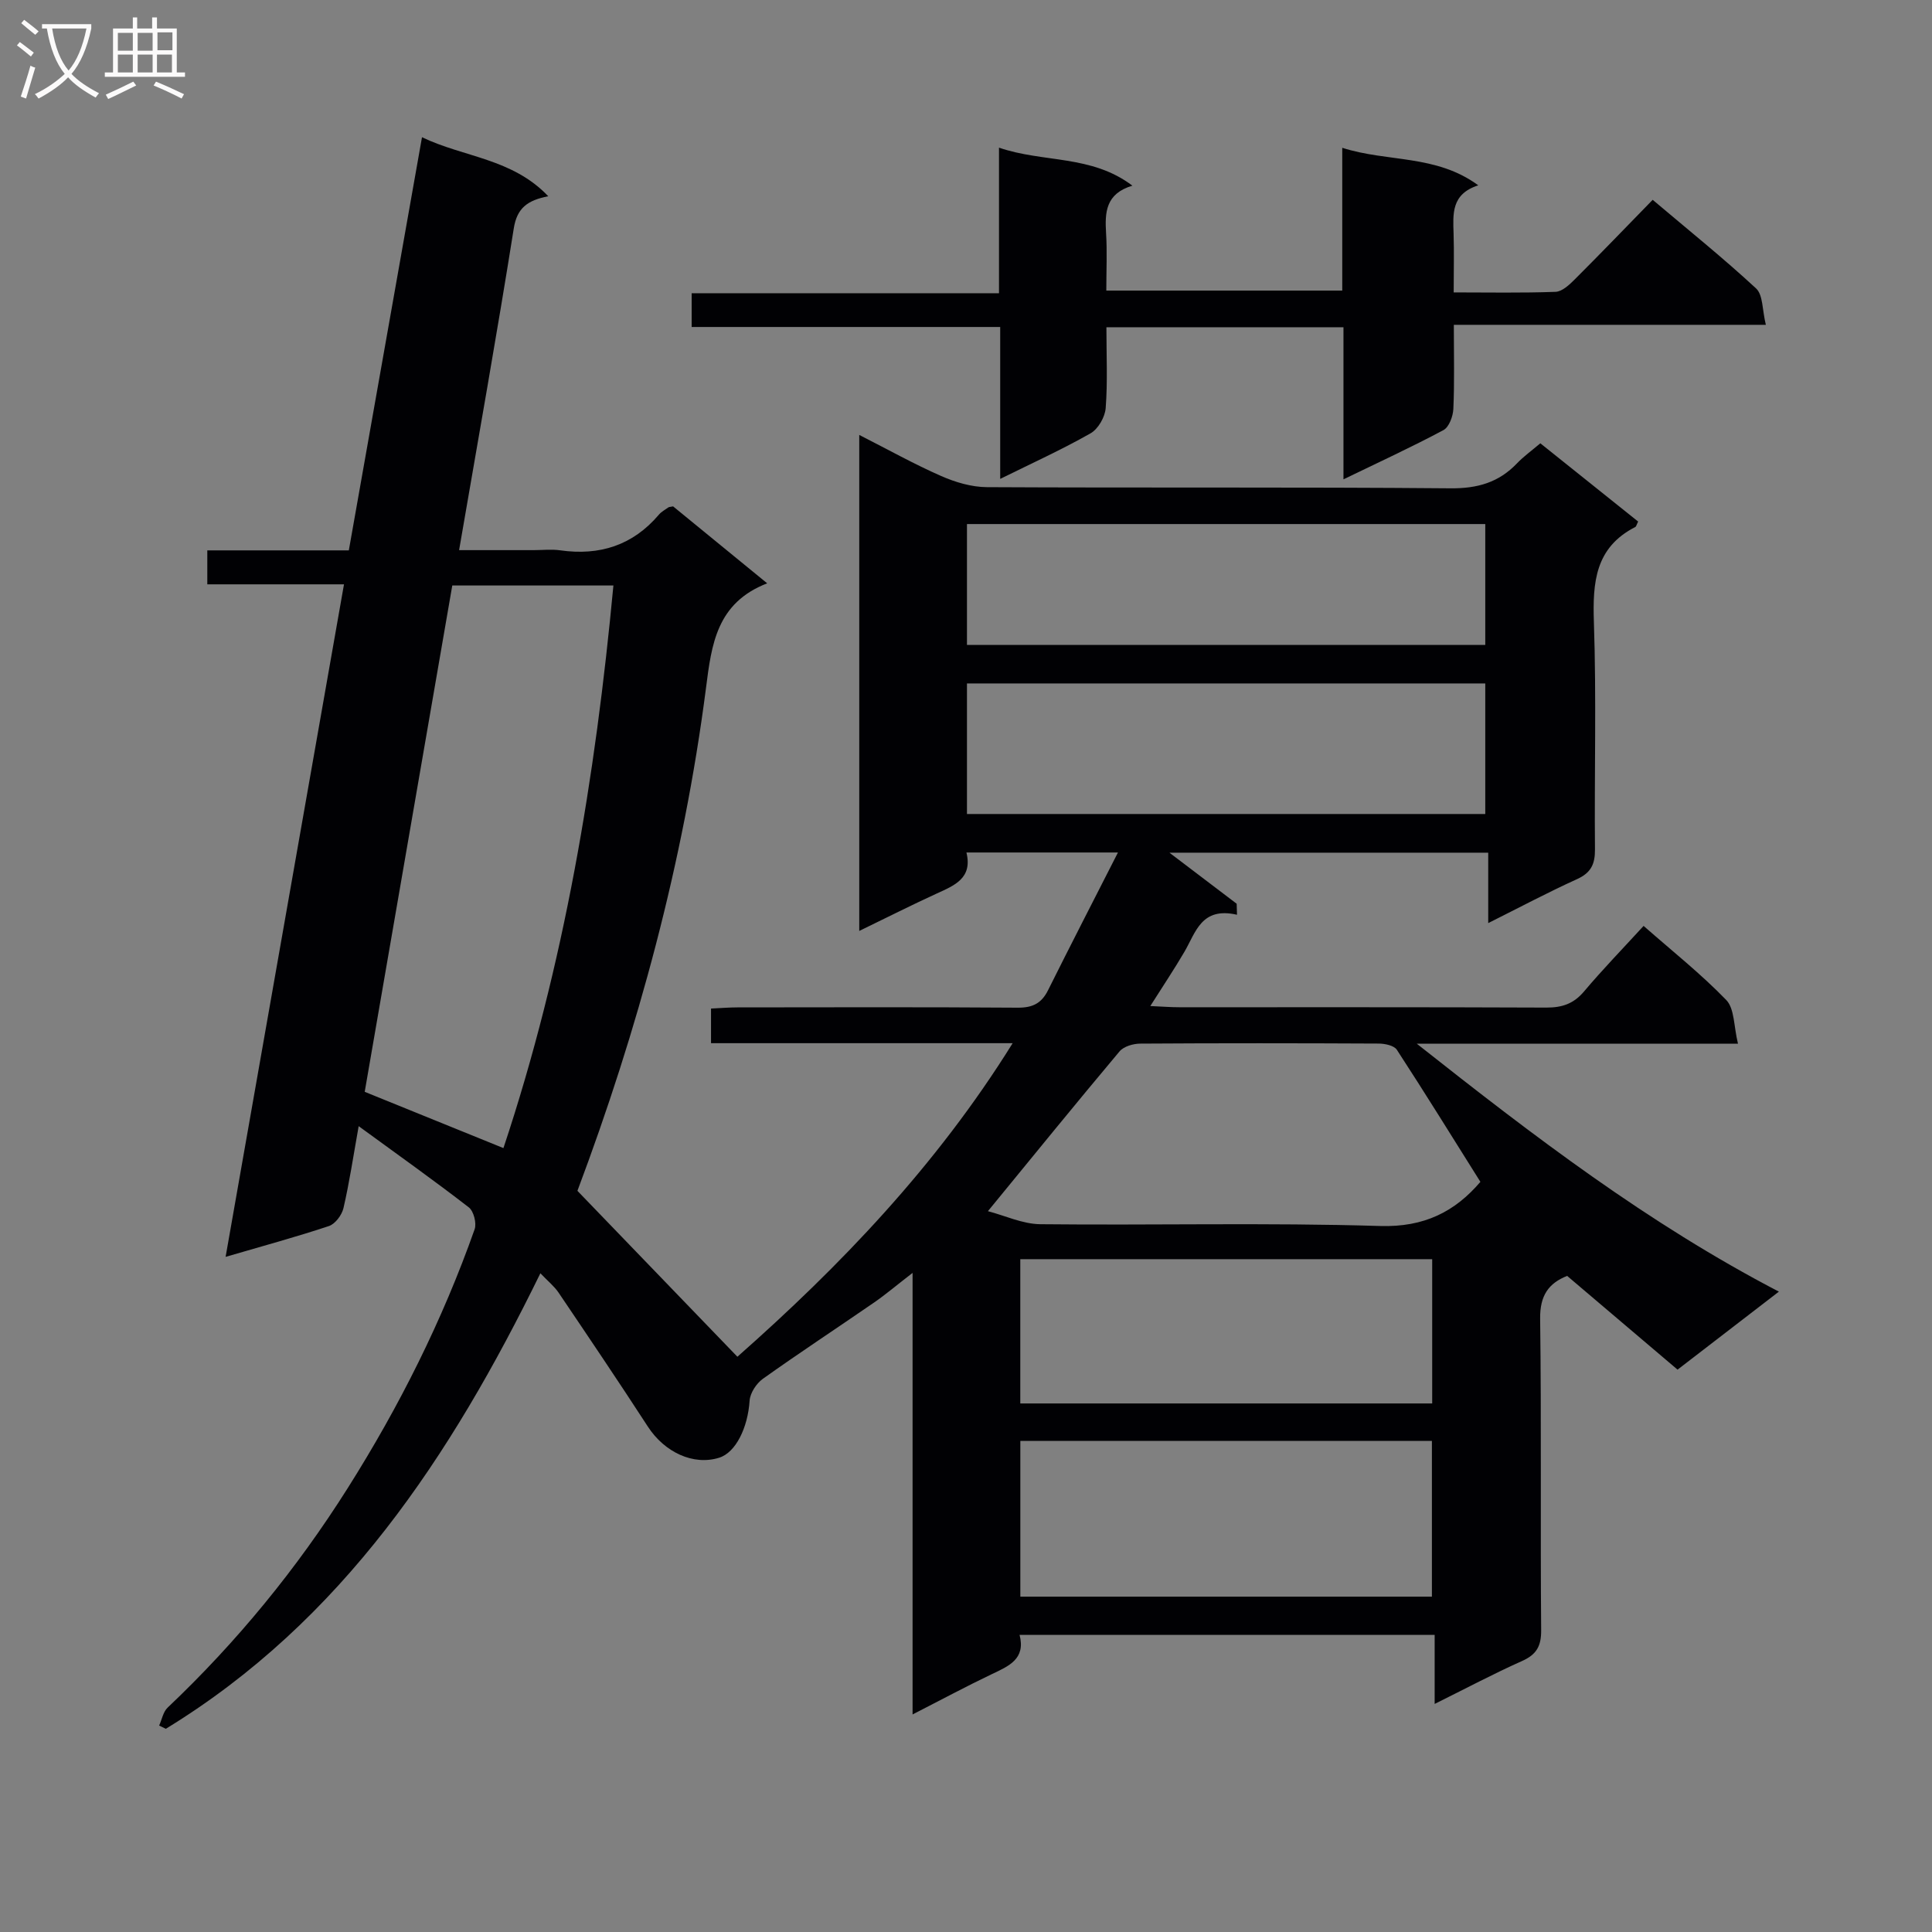 <svg enable-background="new 0 0 400 400" viewBox="0 0 400 400" xmlns="http://www.w3.org/2000/svg"><rect x="0" y="0" width="400" height="400" fill="#808080" stroke="none"/><path d="m359.83 216.08c-22.69 0-43.94 0-66.51 0 24.29 19.2 47.82 37.19 74.98 51.34-7.36 5.66-14.03 10.8-20.98 16.15-7.71-6.54-15.17-12.88-22.86-19.41-3.83 1.52-5.65 4.05-5.59 8.85.28 21.5.03 43 .21 64.49.03 3.35-.98 5.07-3.99 6.41-5.89 2.63-11.6 5.67-18.06 8.87 0-5.08 0-9.47 0-14.3-28.86 0-57.22 0-85.94 0 1.31 5.01-2.24 6.47-5.78 8.15-5.23 2.5-10.34 5.24-16.37 8.33 0-30.53 0-60.32 0-91.42-3.37 2.6-5.59 4.49-7.98 6.14-7.66 5.28-15.44 10.39-23.02 15.79-1.34.96-2.63 2.93-2.74 4.52-.37 5.6-2.86 10.75-6.32 11.82-5.33 1.66-11.29-1.12-14.75-6.45-6.05-9.32-12.26-18.52-18.48-27.73-.89-1.32-2.19-2.36-3.77-4.01-18.53 37.87-41 71.97-77.55 94.31-.46-.22-.92-.45-1.38-.67.57-1.26.83-2.84 1.76-3.72 14.34-13.59 26.75-28.76 37.28-45.44 10.68-16.91 19.61-34.72 26.28-53.6.44-1.26-.2-3.75-1.21-4.53-7.21-5.58-14.65-10.86-22.8-16.81-1.14 6.37-1.93 11.72-3.15 16.97-.33 1.43-1.71 3.28-3.01 3.71-6.75 2.25-13.62 4.11-21.39 6.38 8.2-46.59 16.31-92.66 24.51-139.24-9.75 0-18.86 0-28.3 0 0-2.46 0-4.51 0-7.03h29.3c5.04-28.47 10.02-56.54 15.15-85.54 8.63 4.16 18.67 4.36 26.14 12.22-4.29.84-6.47 2.42-7.14 6.67-3.49 21.95-7.4 43.83-11.32 66.6h15.45c1.83 0 3.7-.22 5.49.04 8.15 1.15 15.02-1.02 20.43-7.39.52-.62 1.3-1.02 1.98-1.51.12-.09.31-.07.96-.2 6.25 5.11 12.74 10.42 19.48 15.93-10.5 4.06-11.52 12.69-12.67 21.66-4.64 36.05-14.14 70.89-26.62 104.12 11.13 11.54 22.03 22.85 33.12 34.35 21.12-18.65 41.13-39.42 56.99-64.92-21.16 0-41.69 0-62.45 0 0-2.6 0-4.68 0-7.17 1.95-.09 3.73-.24 5.5-.24 19.33-.02 38.67-.08 58 .06 3.08.02 4.93-.9 6.28-3.62 4.65-9.33 9.42-18.59 14.47-28.51-10.92 0-20.95 0-31.37 0 1.3 5.33-2.46 6.81-6.18 8.51-5.24 2.4-10.39 5.01-16.01 7.73 0-34.44 0-68.16 0-102.69 6.03 3.06 11.38 6.06 16.97 8.51 2.94 1.29 6.28 2.28 9.45 2.3 32 .17 64-.04 95.99.24 5.59.05 9.99-1.21 13.78-5.18 1.36-1.42 2.99-2.59 4.82-4.14 6.88 5.5 13.59 10.87 20.25 16.2-.32.62-.38 1.03-.61 1.14-8.29 4.25-8.83 11.45-8.55 19.73.53 15.65.08 31.33.22 46.99.03 3.06-.81 4.85-3.7 6.17-6.02 2.73-11.87 5.84-18.4 9.11 0-5.09 0-9.64 0-14.58-22.21 0-43.95 0-66 0 4.69 3.56 9.31 7.07 13.92 10.57.02.76.05 1.52.07 2.28-7.37-1.69-8.52 3.6-10.87 7.64-2.08 3.57-4.39 7-7.08 11.26 2.5.11 4.25.25 6 .25 25.33.01 50.66-.04 76 .07 3.26.01 5.64-.79 7.79-3.33 3.85-4.57 8.03-8.87 12.34-13.58 5.89 5.18 11.87 9.92 17.13 15.36 1.71 1.81 1.52 5.4 2.41 9.02zm-255.6 21.62c12.62-37.87 19.04-76.79 22.77-116.48-11.47 0-22.23 0-33.36 0-6.09 35.21-12.15 70.26-18.13 104.83 9.93 4.03 19.12 7.75 28.72 11.65zm202.27 6.99c-5.77-9.19-11.43-18.34-17.3-27.35-.58-.88-2.46-1.27-3.74-1.28-16.47-.08-32.93-.1-49.4.01-1.45.01-3.41.58-4.27 1.61-8.96 10.66-17.74 21.48-27.25 33.08 3.5.91 7.17 2.66 10.85 2.7 23.45.25 46.92-.35 70.35.37 9.14.28 15.5-2.98 20.76-9.14zm-106.3-76.16h107.31c0-9.3 0-18.19 0-27.03-35.99 0-71.55 0-107.31 0zm11.05 162.04h85.21c0-11 0-21.56 0-32.24-28.56 0-56.76 0-85.21 0zm-11.05-197.04h107.31c0-8.63 0-16.86 0-25.03-35.99 0-71.55 0-107.31 0zm11.04 157.04h85.28c0-10.1 0-19.84 0-29.87-28.55 0-56.8 0-85.28 0z" fill="#010104"/><path d="m301 67.25c0 6.45.15 11.95-.1 17.42-.07 1.53-.89 3.76-2.05 4.38-6.57 3.51-13.35 6.63-20.7 10.19 0-10.8 0-21 0-31.49-16.56 0-32.62 0-49.08 0 0 5.81.27 11.3-.15 16.74-.14 1.86-1.56 4.34-3.14 5.23-5.88 3.34-12.06 6.15-18.7 9.43 0-10.67 0-20.74 0-31.45-21.43 0-42.47 0-63.88 0 0-2.53 0-4.42 0-6.99h63.63c0-10.22 0-19.8 0-30.14 9.26 3.17 19.1 1.42 27.62 7.87-5.56 1.66-5.71 5.55-5.45 9.83.24 3.81.05 7.64.05 11.89h48.85c0-9.67 0-19.26 0-29.56 9.42 3.02 19.4 1.33 28.16 7.77-5.64 1.81-5.23 5.94-5.11 10.04.12 3.82.02 7.64.02 12.13 7.22 0 14.16.14 21.09-.12 1.38-.05 2.89-1.49 4.01-2.61 5.3-5.29 10.49-10.69 16.1-16.44 7.41 6.27 14.63 12.07 21.41 18.35 1.45 1.34 1.26 4.44 2.02 7.53-21.89 0-42.94 0-64.6 0z" fill="#010104"/><g fill="#fbfafa"><path d="m6.4 11.7c-1-.8-1.9-1.6-2.9-2.3l.6-.7c.9.7 1.9 1.4 2.9 2.2zm-2.1 8.3c.7-2.1 1.4-4.2 2-6.4.2.1.6.3 1 .4-.7 2.3-1.3 4.4-1.9 6.4zm3-12.8c-1.1-.9-2.1-1.7-2.9-2.4l.6-.7c1 .8 2 1.5 3 2.4zm1.4-1.3v-.9h10.2v.9c-.9 4.2-2.3 7.3-4.1 9.4 1.3 1.4 3.2 2.7 5.7 4-.2.2-.4.5-.7.9-2.5-1.4-4.4-2.7-5.7-4.2-1.4 1.5-3.5 3-6.1 4.4 0 0 0 0-.1-.1-.3-.4-.5-.7-.7-.8 2.7-1.3 4.7-2.8 6.2-4.2-1.8-2.2-3-5.3-3.7-9.4zm9.2 0h-7.1c.6 3.8 1.7 6.7 3.4 8.7 1.7-2 2.9-4.8 3.7-8.7z"/><path d="m31.6 3.6h.9v2.3h4.1v9.1h1.7v.9h-16.6v-.9h1.7v-9.1h4.1v-2.3h.9v2.3h3.1v-2.3zm-4 13.3.6.8c-1.9.9-3.8 1.9-5.8 2.8-.2-.3-.3-.6-.5-.9 2-.9 3.9-1.8 5.7-2.7zm-3.2-10.1v3.7h3.1v-3.7zm0 4.5v3.7h3.1v-3.7zm4.1-4.5v3.7h3.1v-3.7zm0 4.5v3.7h3.1v-3.7zm9.1 9.1c-2.1-1.1-4.1-2-5.8-2.7l.5-.8c2.2.9 4.1 1.8 5.8 2.6zm-1.9-13.7h-3.1v3.7h3.1v-3.6zm-3.2 4.6v3.7h3.1v-3.7z"/></g></svg>